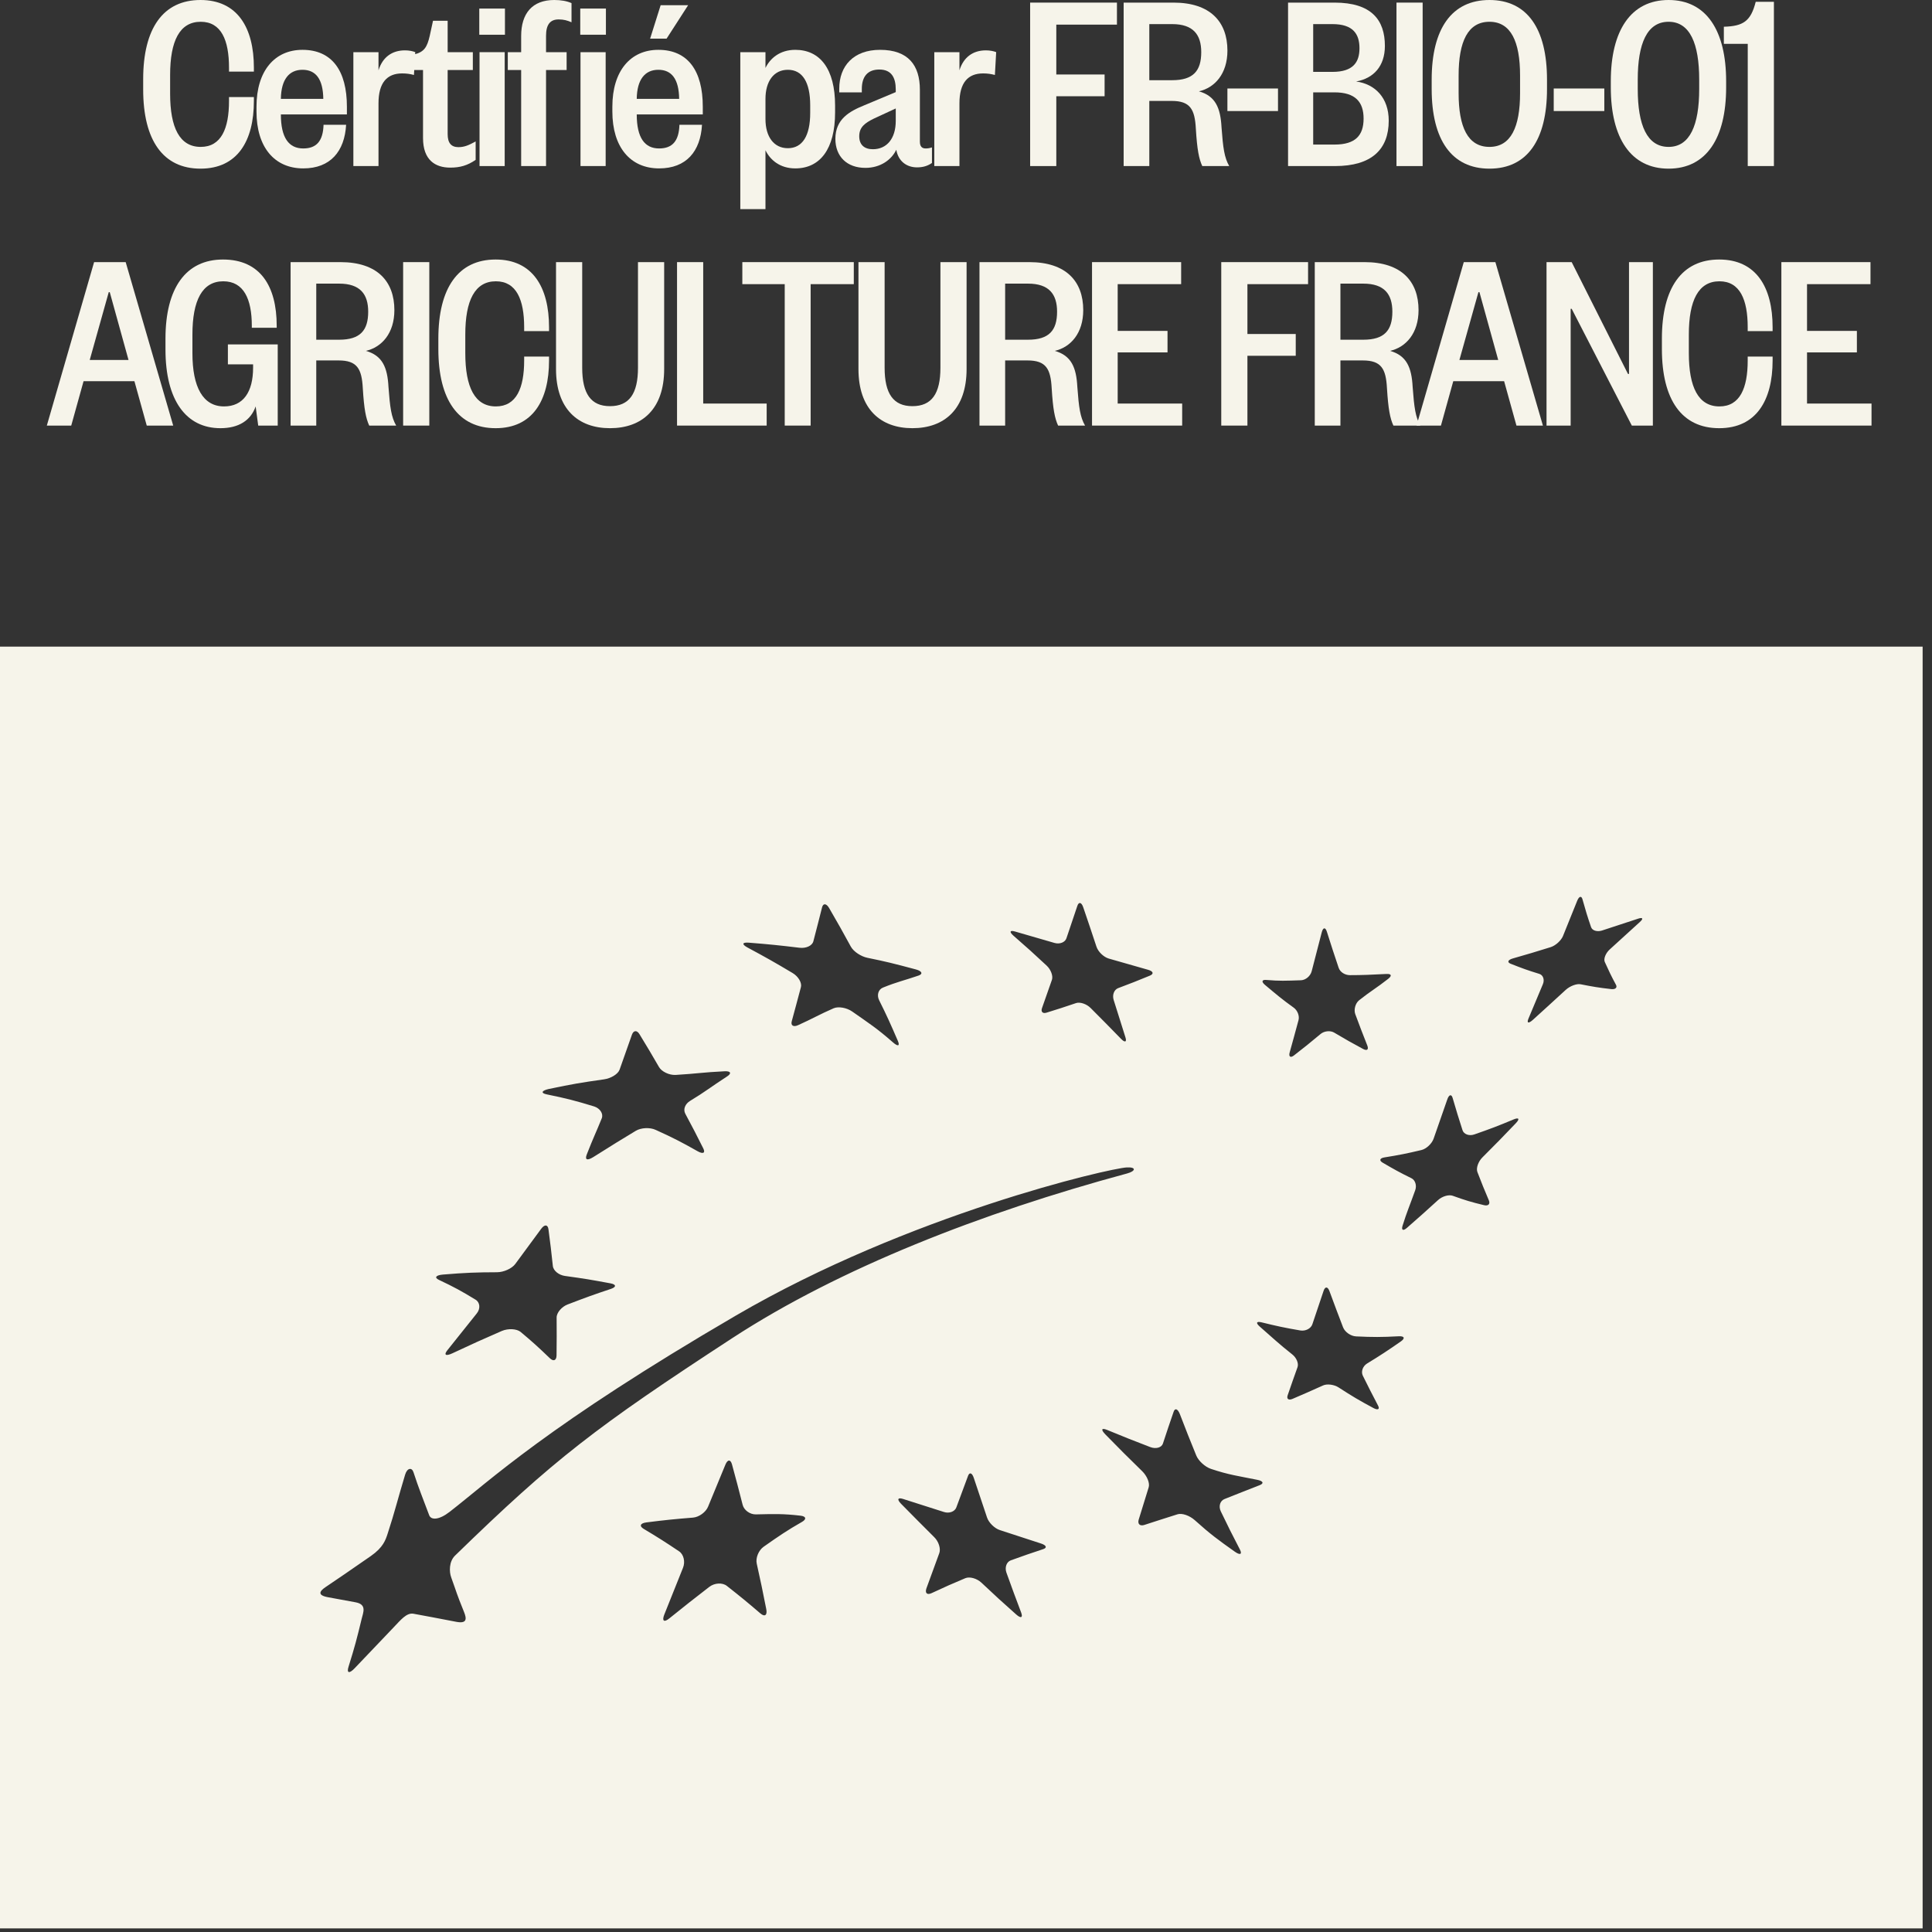 <?xml version="1.0" encoding="UTF-8" standalone="no"?>
<!DOCTYPE svg PUBLIC "-//W3C//DTD SVG 1.1//EN" "http://www.w3.org/Graphics/SVG/1.1/DTD/svg11.dtd">
<svg width="92" height="92" viewBox="0 0 92 92" version="1.1" xmlns="http://www.w3.org/2000/svg" xmlns:xlink="http://www.w3.org/1999/xlink" xml:space="preserve" xmlns:serif="http://www.serif.com/" style="fill-rule:evenodd;clip-rule:evenodd;stroke-linejoin:round;stroke-miterlimit:2;">
    <rect x="0" y="0" width="92" height="92" fill="#333333" stroke="none"/>
    <path d="M91.554,30.793L0,30.793L0,91.829L91.554,91.829L91.554,30.793ZM53.67,55.88C54.074,55.772 54.131,55.567 53.654,55.592C52.835,55.632 43.302,57.827 35.04,62.647C26.049,67.892 23.331,70.505 21.411,71.993C20.903,72.387 20.527,72.393 20.437,72.152C20.13,71.335 19.938,70.869 19.688,70.102C19.612,69.869 19.391,69.895 19.292,70.221C18.955,71.331 18.795,72.009 18.466,73.01C18.362,73.332 18.252,73.684 17.656,74.099C16.476,74.921 16.23,75.08 15.494,75.582C15.227,75.763 15.089,75.963 15.622,76.059C16.134,76.152 16.236,76.172 16.928,76.299C17.48,76.401 17.298,76.774 17.219,77.1C16.995,78.029 16.898,78.403 16.6,79.358C16.498,79.672 16.628,79.712 16.884,79.445C17.669,78.625 17.924,78.349 18.753,77.484C19.066,77.159 19.358,76.786 19.686,76.844C20.497,76.99 20.594,77.015 21.73,77.23C22.234,77.325 22.231,77.093 22.097,76.762C21.708,75.799 21.78,75.926 21.485,75.111C21.39,74.85 21.374,74.364 21.668,74.077C26.405,69.468 28.366,67.963 34.877,63.716C39.977,60.39 46.755,57.747 53.67,55.88ZM38.189,72.472C37.49,72.871 37.107,73.132 36.364,73.654C36.123,73.824 35.974,74.189 36.036,74.462C36.223,75.3 36.312,75.728 36.488,76.621C36.547,76.914 36.421,77.009 36.211,76.831C35.573,76.284 35.253,76.023 34.612,75.519C34.401,75.352 34.024,75.373 33.776,75.566C33.02,76.148 32.64,76.45 31.872,77.067C31.619,77.273 31.513,77.188 31.632,76.887C31.995,75.971 32.173,75.526 32.524,74.657C32.64,74.371 32.557,74.019 32.338,73.873C31.671,73.425 31.332,73.21 30.652,72.803C30.43,72.671 30.489,72.534 30.778,72.496C31.677,72.382 32.121,72.338 33.002,72.267C33.288,72.243 33.612,72.008 33.719,71.744C34.056,70.92 34.223,70.517 34.544,69.743C34.649,69.49 34.789,69.488 34.856,69.731C35.062,70.485 35.163,70.869 35.364,71.658C35.428,71.914 35.712,72.118 35.989,72.114C36.85,72.095 37.281,72.077 38.117,72.175C38.39,72.204 38.415,72.344 38.189,72.472ZM49.677,73.768C49.063,73.969 48.756,74.079 48.134,74.302C47.93,74.375 47.836,74.639 47.926,74.889C48.198,75.646 48.338,76.025 48.625,76.784C48.72,77.034 48.616,77.079 48.392,76.881C47.719,76.285 47.387,75.98 46.734,75.365C46.517,75.162 46.174,75.064 45.965,75.153C45.333,75.419 45.013,75.559 44.361,75.864C44.145,75.965 44.036,75.86 44.117,75.631C44.369,74.942 44.489,74.611 44.728,73.96C44.807,73.745 44.698,73.405 44.489,73.2C43.851,72.565 43.535,72.245 42.908,71.609C42.706,71.402 42.746,71.298 42.998,71.377C43.78,71.624 44.17,71.747 44.948,71.999C45.199,72.082 45.465,71.982 45.539,71.784C45.767,71.166 45.879,70.868 46.098,70.278C46.168,70.09 46.29,70.133 46.371,70.377C46.62,71.128 46.746,71.505 47.003,72.266C47.086,72.511 47.36,72.781 47.614,72.862C48.398,73.12 48.787,73.246 49.573,73.501C49.827,73.584 49.874,73.702 49.677,73.768ZM59.986,70.722C59.299,70.985 58.979,71.122 58.314,71.381C58.099,71.464 58.016,71.728 58.134,71.97C58.486,72.7 58.667,73.065 59.042,73.784C59.163,74.018 59.054,74.07 58.797,73.887C58.016,73.333 57.634,73.056 56.894,72.389C56.65,72.17 56.283,72.041 56.073,72.109C55.439,72.311 55.122,72.409 54.492,72.616C54.283,72.684 54.163,72.571 54.223,72.366C54.414,71.743 54.508,71.436 54.698,70.828C54.764,70.626 54.621,70.284 54.393,70.06C53.679,69.366 53.327,69.009 52.639,68.308C52.415,68.078 52.448,67.982 52.714,68.089C53.533,68.426 53.941,68.591 54.77,68.907C55.039,69.012 55.314,68.935 55.377,68.742C55.576,68.133 55.679,67.832 55.886,67.229C55.952,67.033 56.084,67.085 56.184,67.338C56.487,68.128 56.645,68.524 56.966,69.312C57.073,69.568 57.381,69.85 57.662,69.946C58.519,70.234 58.967,70.284 59.861,70.466C60.149,70.521 60.204,70.636 59.986,70.722ZM66.711,63.875C66.056,64.331 65.733,64.542 65.097,64.93C64.894,65.056 64.802,65.314 64.894,65.504C65.18,66.083 65.326,66.367 65.618,66.926C65.718,67.113 65.613,67.165 65.391,67.044C64.719,66.684 64.39,66.487 63.742,66.068C63.527,65.929 63.196,65.886 63.001,65.974C62.411,66.242 62.122,66.367 61.549,66.613C61.359,66.694 61.256,66.615 61.318,66.44C61.501,65.906 61.596,65.639 61.788,65.1C61.85,64.923 61.736,64.649 61.529,64.49C60.903,63.995 60.598,63.704 59.99,63.172C59.793,63 59.825,62.911 60.064,62.966C60.796,63.146 61.167,63.227 61.923,63.356C62.17,63.396 62.426,63.263 62.493,63.061C62.704,62.433 62.812,62.115 63.031,61.46C63.104,61.252 63.227,61.262 63.308,61.484C63.56,62.177 63.696,62.521 63.956,63.207C64.041,63.428 64.32,63.627 64.577,63.638C65.374,63.675 65.778,63.677 66.608,63.632C66.876,63.619 66.92,63.725 66.711,63.875ZM21.099,60.693C22.164,60.605 22.675,60.586 23.666,60.583C23.988,60.582 24.378,60.407 24.539,60.187C25.038,59.51 25.284,59.175 25.773,58.511C25.931,58.298 26.084,58.306 26.116,58.531C26.207,59.225 26.252,59.577 26.326,60.284C26.35,60.512 26.614,60.719 26.902,60.759C27.905,60.899 28.065,60.926 29.076,61.113C29.349,61.164 29.355,61.286 29.094,61.375C28.285,61.643 27.872,61.794 27.023,62.12C26.749,62.226 26.502,62.509 26.506,62.742C26.511,63.458 26.511,63.819 26.502,64.549C26.496,64.789 26.353,64.844 26.178,64.673C25.643,64.159 25.368,63.907 24.793,63.426C24.603,63.271 24.198,63.25 23.894,63.38C22.966,63.782 22.495,63.997 21.542,64.443C21.228,64.589 21.119,64.525 21.307,64.292C21.868,63.588 22.151,63.238 22.702,62.546C22.887,62.319 22.86,62.021 22.647,61.89C21.979,61.482 21.634,61.293 20.902,60.947C20.666,60.837 20.757,60.721 21.099,60.693ZM72.17,53.5C71.54,54.159 71.224,54.483 70.595,55.11C70.393,55.31 70.283,55.624 70.351,55.808C70.564,56.36 70.672,56.632 70.899,57.162C70.971,57.333 70.87,57.439 70.669,57.389C70.057,57.242 69.76,57.152 69.179,56.942C68.99,56.873 68.672,56.967 68.475,57.15C67.872,57.705 67.556,57.976 66.997,58.469C66.816,58.629 66.723,58.581 66.788,58.37C66.989,57.717 67.148,57.364 67.392,56.676C67.474,56.448 67.391,56.192 67.209,56.105C66.65,55.831 66.378,55.679 65.838,55.363C65.664,55.26 65.704,55.149 65.928,55.114C66.624,55.002 66.975,54.933 67.691,54.763C67.922,54.706 68.182,54.462 68.266,54.227C68.523,53.492 68.65,53.121 68.914,52.367C68.996,52.12 69.115,52.084 69.174,52.287C69.356,52.914 69.452,53.219 69.644,53.82C69.707,54.013 69.959,54.105 70.199,54.023C70.946,53.764 71.325,53.621 72.089,53.301C72.339,53.201 72.376,53.289 72.17,53.5ZM26.133,51.856C27.298,51.613 27.658,51.555 28.76,51.398C29.09,51.351 29.425,51.153 29.504,50.937C29.744,50.265 29.857,49.933 30.092,49.271C30.168,49.058 30.33,49.047 30.45,49.245C30.831,49.868 31.018,50.183 31.385,50.818C31.505,51.024 31.863,51.205 32.174,51.187C33.21,51.125 33.45,51.064 34.502,51.013C34.805,50.997 34.843,51.116 34.628,51.256C33.821,51.779 33.576,51.993 32.86,52.424C32.632,52.562 32.518,52.82 32.634,53.036C32.982,53.685 33.154,54.014 33.489,54.685C33.601,54.906 33.48,54.967 33.222,54.822C32.439,54.379 32.04,54.174 31.223,53.804C30.953,53.677 30.529,53.697 30.28,53.846C29.525,54.298 29.272,54.46 28.257,55.096C27.975,55.272 27.836,55.244 27.942,54.973C28.271,54.131 28.384,53.927 28.655,53.254C28.743,53.035 28.572,52.774 28.287,52.686C27.405,52.416 26.957,52.301 26.039,52.114C25.742,52.054 25.783,51.936 26.133,51.856ZM60.3,46.664C60.946,46.719 61.196,46.704 61.952,46.679C62.173,46.671 62.4,46.482 62.461,46.25C62.649,45.536 62.745,45.166 62.939,44.401C63.002,44.155 63.114,44.141 63.185,44.369C63.409,45.08 63.521,45.419 63.746,46.087C63.819,46.302 64.057,46.436 64.281,46.436C64.884,46.436 65.267,46.417 66.023,46.379C66.25,46.367 66.301,46.457 66.105,46.611C65.55,47.048 65.263,47.198 64.719,47.632C64.534,47.781 64.462,48.088 64.536,48.29C64.763,48.9 64.877,49.199 65.109,49.784C65.185,49.977 65.099,50.051 64.915,49.954C64.358,49.654 64.081,49.498 63.529,49.17C63.347,49.063 63.058,49.094 62.888,49.235C62.372,49.665 62.118,49.873 61.613,50.262C61.449,50.388 61.358,50.314 61.412,50.119C61.576,49.535 61.659,49.224 61.833,48.583C61.89,48.374 61.783,48.112 61.608,47.986C61.043,47.581 60.778,47.353 60.236,46.899C60.058,46.75 60.087,46.645 60.3,46.664ZM35.656,44.889C36.633,44.966 37.114,45.016 38.072,45.131C38.383,45.17 38.678,45.034 38.731,44.825C38.898,44.181 38.983,43.858 39.146,43.208C39.2,42.996 39.357,43.016 39.49,43.254C39.911,43.978 40.117,44.345 40.517,45.079C40.65,45.319 41.006,45.549 41.307,45.61C42.202,45.792 42.528,45.874 43.612,46.163C43.91,46.243 43.958,46.379 43.742,46.455C43.075,46.686 42.731,46.749 42.044,47.029C41.823,47.117 41.743,47.39 41.865,47.633C42.235,48.372 42.41,48.768 42.752,49.559C42.866,49.819 42.759,49.847 42.514,49.63C41.762,48.969 41.37,48.721 40.58,48.167C40.317,47.983 39.923,47.917 39.699,48.012C39.025,48.305 38.689,48.51 38.005,48.817C37.78,48.92 37.646,48.833 37.703,48.629C37.879,48.002 37.967,47.633 38.139,47.006C38.194,46.802 38.017,46.496 37.743,46.335C36.896,45.83 36.466,45.587 35.596,45.12C35.314,44.967 35.339,44.865 35.656,44.889ZM48.329,44.356C49.089,44.574 49.467,44.683 50.218,44.903C50.466,44.973 50.718,44.872 50.782,44.681C50.988,44.079 51.09,43.771 51.303,43.135C51.371,42.933 51.5,42.96 51.582,43.203C51.841,43.956 51.964,44.333 52.212,45.078C52.29,45.32 52.553,45.573 52.795,45.645C53.55,45.864 53.923,45.969 54.676,46.182C54.92,46.252 54.956,46.375 54.756,46.459C54.141,46.712 53.843,46.831 53.245,47.054C53.052,47.127 52.957,47.377 53.031,47.615C53.259,48.335 53.369,48.69 53.592,49.396C53.665,49.626 53.568,49.661 53.379,49.465C52.808,48.879 52.518,48.584 51.932,47.998C51.741,47.806 51.427,47.702 51.241,47.766C50.674,47.958 50.396,48.049 49.838,48.221C49.657,48.28 49.556,48.183 49.618,48.008C49.804,47.477 49.901,47.209 50.092,46.658C50.155,46.477 50.043,46.172 49.844,45.985C49.223,45.405 48.905,45.118 48.264,44.56C48.055,44.375 48.084,44.287 48.329,44.356ZM78.087,43.906C77.534,44.41 77.244,44.67 76.652,45.213C76.459,45.389 76.352,45.659 76.418,45.807C76.621,46.258 76.726,46.476 76.95,46.892C77.025,47.027 76.925,47.123 76.727,47.1C76.133,47.033 75.842,46.984 75.267,46.87C75.078,46.833 74.76,46.952 74.556,47.139C73.938,47.706 73.626,47.993 72.995,48.564C72.788,48.749 72.692,48.727 72.782,48.51C73.059,47.856 73.198,47.525 73.469,46.87C73.561,46.656 73.485,46.433 73.304,46.376C72.745,46.205 72.474,46.106 71.932,45.891C71.758,45.821 71.804,45.708 72.04,45.64C72.76,45.436 73.121,45.326 73.842,45.102C74.075,45.029 74.337,44.791 74.427,44.575C74.699,43.9 74.838,43.565 75.106,42.891C75.196,42.674 75.306,42.645 75.356,42.825C75.508,43.372 75.59,43.637 75.765,44.148C75.821,44.314 76.053,44.383 76.282,44.312C76.988,44.078 77.336,43.963 78.013,43.744C78.233,43.673 78.266,43.746 78.087,43.906Z" style="fill:#f6f4ea;"/>
    <path d="M6.818,4.263C6.818,6.686 7.771,8.031 9.546,8.031C11.308,8.031 12.09,6.711 12.09,4.807L12.09,4.621L10.905,4.621L10.905,4.807C10.905,6.117 10.537,6.995 9.558,6.995C8.554,6.995 8.101,6.08 8.101,4.461L8.101,3.571C8.101,1.951 8.554,1.037 9.558,1.037C10.537,1.037 10.905,1.914 10.905,3.225L10.905,3.41L12.09,3.41L12.09,3.225C12.09,1.321 11.308,0 9.546,0C7.771,0 6.818,1.346 6.818,3.768L6.818,4.263Z" style="fill:#f6f4ea;fill-rule:nonzero;"/>
    <path d="M14.44,8.019C15.737,8.019 16.409,7.205 16.482,5.943L15.407,5.943C15.383,6.71 15.077,7.069 14.44,7.069C13.754,7.069 13.375,6.562 13.375,5.449L16.519,5.449L16.519,5.079C16.519,3.372 15.811,2.373 14.403,2.373C13.082,2.373 12.214,3.372 12.214,5.079L12.214,5.313C12.214,7.007 13.069,8.019 14.44,8.019ZM13.375,4.709C13.387,3.768 13.779,3.323 14.403,3.323C15.04,3.323 15.383,3.768 15.395,4.709L13.375,4.709Z" style="fill:#f6f4ea;fill-rule:nonzero;"/>
    <path d="M19.774,2.482C19.651,2.435 19.48,2.398 19.284,2.398C18.672,2.398 18.22,2.718 18.024,3.348L18.024,2.484L16.827,2.484L16.827,7.908L18.024,7.908L18.024,4.917C18.024,3.941 18.428,3.496 19.15,3.496C19.358,3.496 19.529,3.521 19.712,3.57L19.774,2.482Z" style="fill:#f6f4ea;fill-rule:nonzero;"/>
    <path d="M20.144,6.574C20.144,7.624 20.73,7.982 21.439,7.982C21.904,7.982 22.259,7.883 22.65,7.612L22.65,6.735C22.332,6.908 22.124,7.007 21.83,7.007C21.488,7.007 21.317,6.809 21.317,6.389L21.317,3.335L22.516,3.335L22.516,2.484L21.317,2.484L21.317,0.989L20.62,0.989L20.461,1.718C20.339,2.237 20.205,2.484 19.703,2.595L19.471,2.645L19.471,3.335L20.144,3.335L20.144,6.574Z" style="fill:#f6f4ea;fill-rule:nonzero;"/>
    <path d="M22.835,2.484L22.835,7.908L24.033,7.908L24.033,2.484L22.835,2.484ZM22.823,1.654L24.045,1.654L24.045,0.408L22.823,0.408L22.823,1.654Z" style="fill:#f6f4ea;fill-rule:nonzero;"/>
    <path d="M27.215,0.148C26.994,0.049 26.713,0 26.394,0C25.343,0 24.817,0.642 24.817,1.717L24.817,2.484L24.181,2.484L24.181,3.335L24.817,3.335L24.817,7.908L26.002,7.908L26.002,3.335L26.982,3.335L26.982,2.484L26.002,2.484L26.002,1.705C26.002,1.173 26.198,0.925 26.602,0.925C26.847,0.925 27.019,0.975 27.215,1.061L27.215,0.148ZM27.643,2.484L27.643,7.908L28.841,7.908L28.841,2.484L27.643,2.484ZM27.631,1.654L28.853,1.654L28.853,0.408L27.631,0.408L27.631,1.654Z" style="fill:#f6f4ea;fill-rule:nonzero;"/>
    <path d="M31.742,1.84L32.769,0.247L31.46,0.247L30.958,1.84L31.742,1.84ZM31.386,8.019C32.684,8.019 33.356,7.205 33.429,5.943L32.354,5.943C32.329,6.71 32.023,7.069 31.386,7.069C30.701,7.069 30.321,6.562 30.321,5.449L33.466,5.449L33.466,5.079C33.466,3.372 32.757,2.373 31.35,2.373C30.028,2.373 29.16,3.372 29.16,5.079L29.16,5.313C29.16,7.007 30.016,8.019 31.386,8.019ZM30.321,4.709C30.333,3.768 30.725,3.323 31.35,3.323C31.986,3.323 32.329,3.768 32.341,4.709L30.321,4.709Z" style="fill:#f6f4ea;fill-rule:nonzero;"/>
    <path d="M38.581,5.375C38.581,6.463 38.214,7.057 37.516,7.057C36.843,7.057 36.451,6.5 36.451,5.672L36.451,4.708C36.451,3.879 36.843,3.323 37.516,3.323C38.214,3.323 38.581,3.916 38.581,5.017L38.581,5.375ZM36.451,7.155C36.671,7.612 37.136,8.019 37.871,8.019C39.045,8.019 39.766,7.106 39.766,5.35L39.766,5.029C39.766,3.274 39.045,2.373 37.871,2.373C37.136,2.373 36.671,2.78 36.451,3.236L36.451,2.484L35.253,2.484L35.253,9.959L36.451,9.959L36.451,7.155Z" style="fill:#f6f4ea;fill-rule:nonzero;"/>
    <path d="M42.655,5.758C42.655,6.599 42.227,7.106 41.565,7.106C41.161,7.106 40.916,6.896 40.916,6.488C40.916,6.055 41.186,5.857 41.614,5.647L42.655,5.165L42.655,5.758ZM43.804,4.275C43.804,3.113 43.254,2.373 41.908,2.373C40.648,2.373 39.964,3.138 39.964,4.225L39.964,4.398L41.039,4.398L41.039,4.238C41.039,3.657 41.308,3.311 41.871,3.311C42.459,3.311 42.655,3.706 42.655,4.262L42.655,4.386L41.149,5.017C40.452,5.301 39.78,5.672 39.78,6.612C39.78,7.452 40.33,7.994 41.21,7.994C41.933,7.994 42.459,7.6 42.68,7.131C42.777,7.686 43.181,7.97 43.669,7.97C43.963,7.97 44.183,7.896 44.379,7.76L44.379,7.02C44.256,7.057 44.183,7.069 44.073,7.069C43.914,7.069 43.804,6.982 43.804,6.748L43.804,4.275Z" style="fill:#f6f4ea;fill-rule:nonzero;"/>
    <path d="M47.437,2.482C47.315,2.435 47.144,2.398 46.948,2.398C46.336,2.398 45.884,2.718 45.688,3.348L45.688,2.484L44.49,2.484L44.49,7.908L45.688,7.908L45.688,4.917C45.688,3.941 46.092,3.496 46.814,3.496C47.021,3.496 47.193,3.521 47.376,3.57L47.437,2.482Z" style="fill:#f6f4ea;fill-rule:nonzero;"/>
    <path d="M50.3,7.908L50.3,4.583L52.6,4.583L52.6,3.547L50.3,3.547L50.3,1.173L53.188,1.173L53.188,0.124L49.054,0.124L49.054,7.908L50.3,7.908Z" style="fill:#f6f4ea;fill-rule:nonzero;"/>
    <path d="M58.534,7.908C58.302,7.5 58.241,7.055 58.168,6.066C58.119,5.127 57.874,4.571 57.092,4.349C57.85,4.177 58.449,3.51 58.449,2.409C58.449,1.037 57.63,0.124 55.88,0.124L53.507,0.124L53.507,7.908L54.729,7.908L54.729,4.806L55.794,4.806C56.676,4.806 56.896,5.201 56.945,6.128C57.006,7.129 57.092,7.562 57.251,7.908L58.534,7.908ZM54.729,3.819L54.729,1.148L55.819,1.148C56.823,1.148 57.202,1.655 57.202,2.483C57.202,3.374 56.823,3.819 55.819,3.819L54.729,3.819Z" style="fill:#f6f4ea;fill-rule:nonzero;"/>
    <rect x="58.448" y="4.214" width="2.409" height="1.074" style="fill:#f6f4ea;fill-rule:nonzero;"/>
    <path d="M66.13,5.746C66.13,4.658 65.482,4.003 64.578,3.88C65.409,3.732 65.947,3.151 65.947,2.187C65.947,0.963 65.323,0.124 63.549,0.124L61.336,0.124L61.336,7.908L63.574,7.908C65.324,7.908 66.13,7.106 66.13,5.746ZM63.549,4.398C64.541,4.398 64.933,4.856 64.933,5.647C64.933,6.451 64.541,6.884 63.549,6.884L62.533,6.884L62.533,4.398L63.549,4.398ZM62.533,1.148L63.451,1.148C64.431,1.148 64.737,1.618 64.737,2.298C64.737,2.966 64.431,3.423 63.451,3.423L62.533,3.423L62.533,1.148Z" style="fill:#f6f4ea;fill-rule:nonzero;"/>
    <rect x="66.499" y="0.124" width="1.246" height="7.784" style="fill:#f6f4ea;fill-rule:nonzero;"/>
    <path d="M73.667,3.793C73.667,1.37 72.726,0 70.927,0C69.128,0 68.175,1.37 68.175,3.793L68.175,4.238C68.175,6.661 69.128,8.031 70.927,8.031C72.726,8.031 73.667,6.661 73.667,4.238L73.667,3.793ZM72.384,4.436C72.384,6.055 71.943,6.995 70.927,6.995C69.899,6.995 69.458,6.055 69.458,4.436L69.458,3.595C69.458,1.976 69.899,1.037 70.927,1.037C71.943,1.037 72.384,1.976 72.384,3.595L72.384,4.436Z" style="fill:#f6f4ea;fill-rule:nonzero;"/>
    <rect x="73.987" y="4.214" width="2.409" height="1.074" style="fill:#f6f4ea;fill-rule:nonzero;"/>
    <path d="M82.197,3.867C82.197,1.457 81.256,0 79.457,0C77.658,0 76.705,1.457 76.705,3.867L76.705,4.164C76.705,6.575 77.658,8.031 79.457,8.031C81.256,8.031 82.197,6.575 82.197,4.164L82.197,3.867ZM77.988,3.793C77.988,2.075 78.429,1.037 79.457,1.037C80.473,1.037 80.914,2.075 80.914,3.793L80.914,4.238C80.914,5.956 80.473,6.995 79.457,6.995C78.429,6.995 77.988,5.956 77.988,4.238L77.988,3.793Z" style="fill:#f6f4ea;fill-rule:nonzero;"/>
    <path d="M82.088,2.087L83.226,2.087L83.226,7.908L84.472,7.908L84.472,0.087L83.605,0.087C83.372,1.013 83.006,1.248 82.088,1.273L82.088,2.087Z" style="fill:#f6f4ea;fill-rule:nonzero;"/>
    <path d="M4.481,12.482L2.23,20.266L3.392,20.266L3.979,18.153L6.401,18.153L6.988,20.266L8.248,20.266L5.985,12.482L4.481,12.482ZM5.178,13.914L5.227,13.914L6.12,17.141L4.273,17.141L5.178,13.914Z" style="fill:#f6f4ea;fill-rule:nonzero;"/>
    <path d="M10.497,20.39C11.367,20.39 11.942,20.02 12.174,19.353L12.296,20.266L13.225,20.266L13.225,16.4L10.852,16.4L10.852,17.35L12.052,17.35L12.052,17.51C12.052,18.661 11.587,19.353 10.669,19.353C9.665,19.353 9.163,18.438 9.163,16.819L9.163,15.93C9.163,14.31 9.628,13.395 10.632,13.395C11.611,13.395 11.991,14.248 11.991,15.509L11.991,15.608L13.176,15.608L13.176,15.509C13.176,13.63 12.394,12.358 10.62,12.358C8.858,12.358 7.88,13.704 7.88,16.128L7.88,16.646C7.88,19.056 8.858,20.39 10.497,20.39Z" style="fill:#f6f4ea;fill-rule:nonzero;"/>
    <path d="M18.865,20.266C18.633,19.858 18.572,19.414 18.499,18.425C18.45,17.486 18.205,16.93 17.423,16.708C18.181,16.535 18.78,15.868 18.78,14.767C18.78,13.395 17.961,12.482 16.211,12.482L13.838,12.482L13.838,20.266L15.06,20.266L15.06,17.164L16.125,17.164C17.007,17.164 17.227,17.56 17.276,18.487C17.337,19.488 17.423,19.92 17.582,20.266L18.865,20.266ZM15.06,16.177L15.06,13.506L16.15,13.506C17.154,13.506 17.533,14.013 17.533,14.842C17.533,15.732 17.154,16.177 16.15,16.177L15.06,16.177Z" style="fill:#f6f4ea;fill-rule:nonzero;"/>
    <rect x="19.197" y="12.482" width="1.246" height="7.784" style="fill:#f6f4ea;fill-rule:nonzero;"/>
    <path d="M20.874,16.621C20.874,19.044 21.827,20.39 23.601,20.39C25.363,20.39 26.145,19.069 26.145,17.165L26.145,16.98L24.96,16.98L24.96,17.165C24.96,18.476 24.593,19.353 23.613,19.353C22.61,19.353 22.157,18.438 22.157,16.819L22.157,15.929C22.157,14.31 22.61,13.395 23.613,13.395C24.593,13.395 24.96,14.273 24.96,15.583L24.96,15.768L26.145,15.768L26.145,15.583C26.145,13.679 25.363,12.358 23.601,12.358C21.827,12.358 20.874,13.704 20.874,16.127L20.874,16.621Z" style="fill:#f6f4ea;fill-rule:nonzero;"/>
    <path d="M29.046,20.39C30.576,20.39 31.627,19.477 31.627,17.574L31.627,12.482L30.38,12.482L30.38,17.512C30.38,18.748 29.964,19.341 29.046,19.341C28.14,19.341 27.724,18.748 27.724,17.512L27.724,12.482L26.477,12.482L26.477,17.574C26.477,19.477 27.528,20.39 29.046,20.39Z" style="fill:#f6f4ea;fill-rule:nonzero;"/>
    <path d="M32.24,12.482L32.24,20.266L36.508,20.266L36.508,19.217L33.486,19.217L33.486,12.482L32.24,12.482Z" style="fill:#f6f4ea;fill-rule:nonzero;"/>
    <path d="M38.602,20.266L38.602,13.531L40.657,13.531L40.657,12.482L35.349,12.482L35.349,13.531L37.368,13.531L37.368,20.266L38.602,20.266Z" style="fill:#f6f4ea;fill-rule:nonzero;"/>
    <path d="M43.448,20.39C44.977,20.39 46.028,19.477 46.028,17.574L46.028,12.482L44.782,12.482L44.782,17.512C44.782,18.748 44.366,19.341 43.448,19.341C42.542,19.341 42.125,18.748 42.125,17.512L42.125,12.482L40.879,12.482L40.879,17.574C40.879,19.477 41.93,20.39 43.448,20.39Z" style="fill:#f6f4ea;fill-rule:nonzero;"/>
    <path d="M51.669,20.266C51.436,19.858 51.375,19.414 51.302,18.425C51.253,17.486 51.009,16.93 50.227,16.708C50.984,16.535 51.583,15.868 51.583,14.767C51.583,13.395 50.764,12.482 49.014,12.482L46.642,12.482L46.642,20.266L47.864,20.266L47.864,17.164L48.929,17.164C49.81,17.164 50.031,17.56 50.08,18.487C50.141,19.488 50.227,19.92 50.386,20.266L51.669,20.266ZM47.864,16.177L47.864,13.506L48.953,13.506C49.957,13.506 50.337,14.013 50.337,14.842C50.337,15.732 49.957,16.177 48.953,16.177L47.864,16.177Z" style="fill:#f6f4ea;fill-rule:nonzero;"/>
    <path d="M56.294,19.217L53.223,19.217L53.223,16.781L55.596,16.781L55.596,15.757L53.223,15.757L53.223,13.531L56.245,13.531L56.245,12.482L52.001,12.482L52.001,20.266L56.294,20.266L56.294,19.217Z" style="fill:#f6f4ea;fill-rule:nonzero;"/>
    <path d="M59.401,20.266L59.401,16.942L61.702,16.942L61.702,15.905L59.401,15.905L59.401,13.531L62.289,13.531L62.289,12.482L58.155,12.482L58.155,20.266L59.401,20.266Z" style="fill:#f6f4ea;fill-rule:nonzero;"/>
    <path d="M67.635,20.266C67.403,19.858 67.342,19.414 67.269,18.425C67.22,17.486 66.975,16.93 66.193,16.708C66.951,16.535 67.55,15.868 67.55,14.767C67.55,13.395 66.731,12.482 64.981,12.482L62.608,12.482L62.608,20.266L63.83,20.266L63.83,17.164L64.896,17.164C65.777,17.164 65.997,17.56 66.046,18.487C66.108,19.488 66.193,19.92 66.352,20.266L67.635,20.266ZM63.83,16.177L63.83,13.506L64.92,13.506C65.924,13.506 66.303,14.013 66.303,14.842C66.303,15.732 65.924,16.177 64.92,16.177L63.83,16.177Z" style="fill:#f6f4ea;fill-rule:nonzero;"/>
    <path d="M69.704,12.482L67.454,20.266L68.616,20.266L69.203,18.153L71.625,18.153L72.212,20.266L73.472,20.266L71.209,12.482L69.704,12.482ZM70.401,13.914L70.45,13.914L71.343,17.141L69.496,17.141L70.401,13.914Z" style="fill:#f6f4ea;fill-rule:nonzero;"/>
    <path d="M74.842,12.482L73.644,12.482L73.644,20.266L74.793,20.266L74.793,14.705L74.842,14.705L77.706,20.266L78.708,20.266L78.708,12.482L77.572,12.482L77.572,17.807L77.523,17.807L74.842,12.482Z" style="fill:#f6f4ea;fill-rule:nonzero;"/>
    <path d="M79.138,16.621C79.138,19.044 80.091,20.39 81.866,20.39C83.628,20.39 84.41,19.069 84.41,17.165L84.41,16.98L83.224,16.98L83.224,17.165C83.224,18.476 82.857,19.353 81.878,19.353C80.874,19.353 80.421,18.438 80.421,16.819L80.421,15.929C80.421,14.31 80.874,13.395 81.878,13.395C82.857,13.395 83.224,14.273 83.224,15.583L83.224,15.768L84.41,15.768L84.41,15.583C84.41,13.679 83.628,12.358 81.866,12.358C80.091,12.358 79.138,13.704 79.138,16.127L79.138,16.621Z" style="fill:#f6f4ea;fill-rule:nonzero;"/>
    <path d="M89.12,19.217L86.049,19.217L86.049,16.781L88.423,16.781L88.423,15.757L86.049,15.757L86.049,13.531L89.071,13.531L89.071,12.482L84.827,12.482L84.827,20.266L89.12,20.266L89.12,19.217Z" style="fill:#f6f4ea;fill-rule:nonzero;"/>
</svg>

